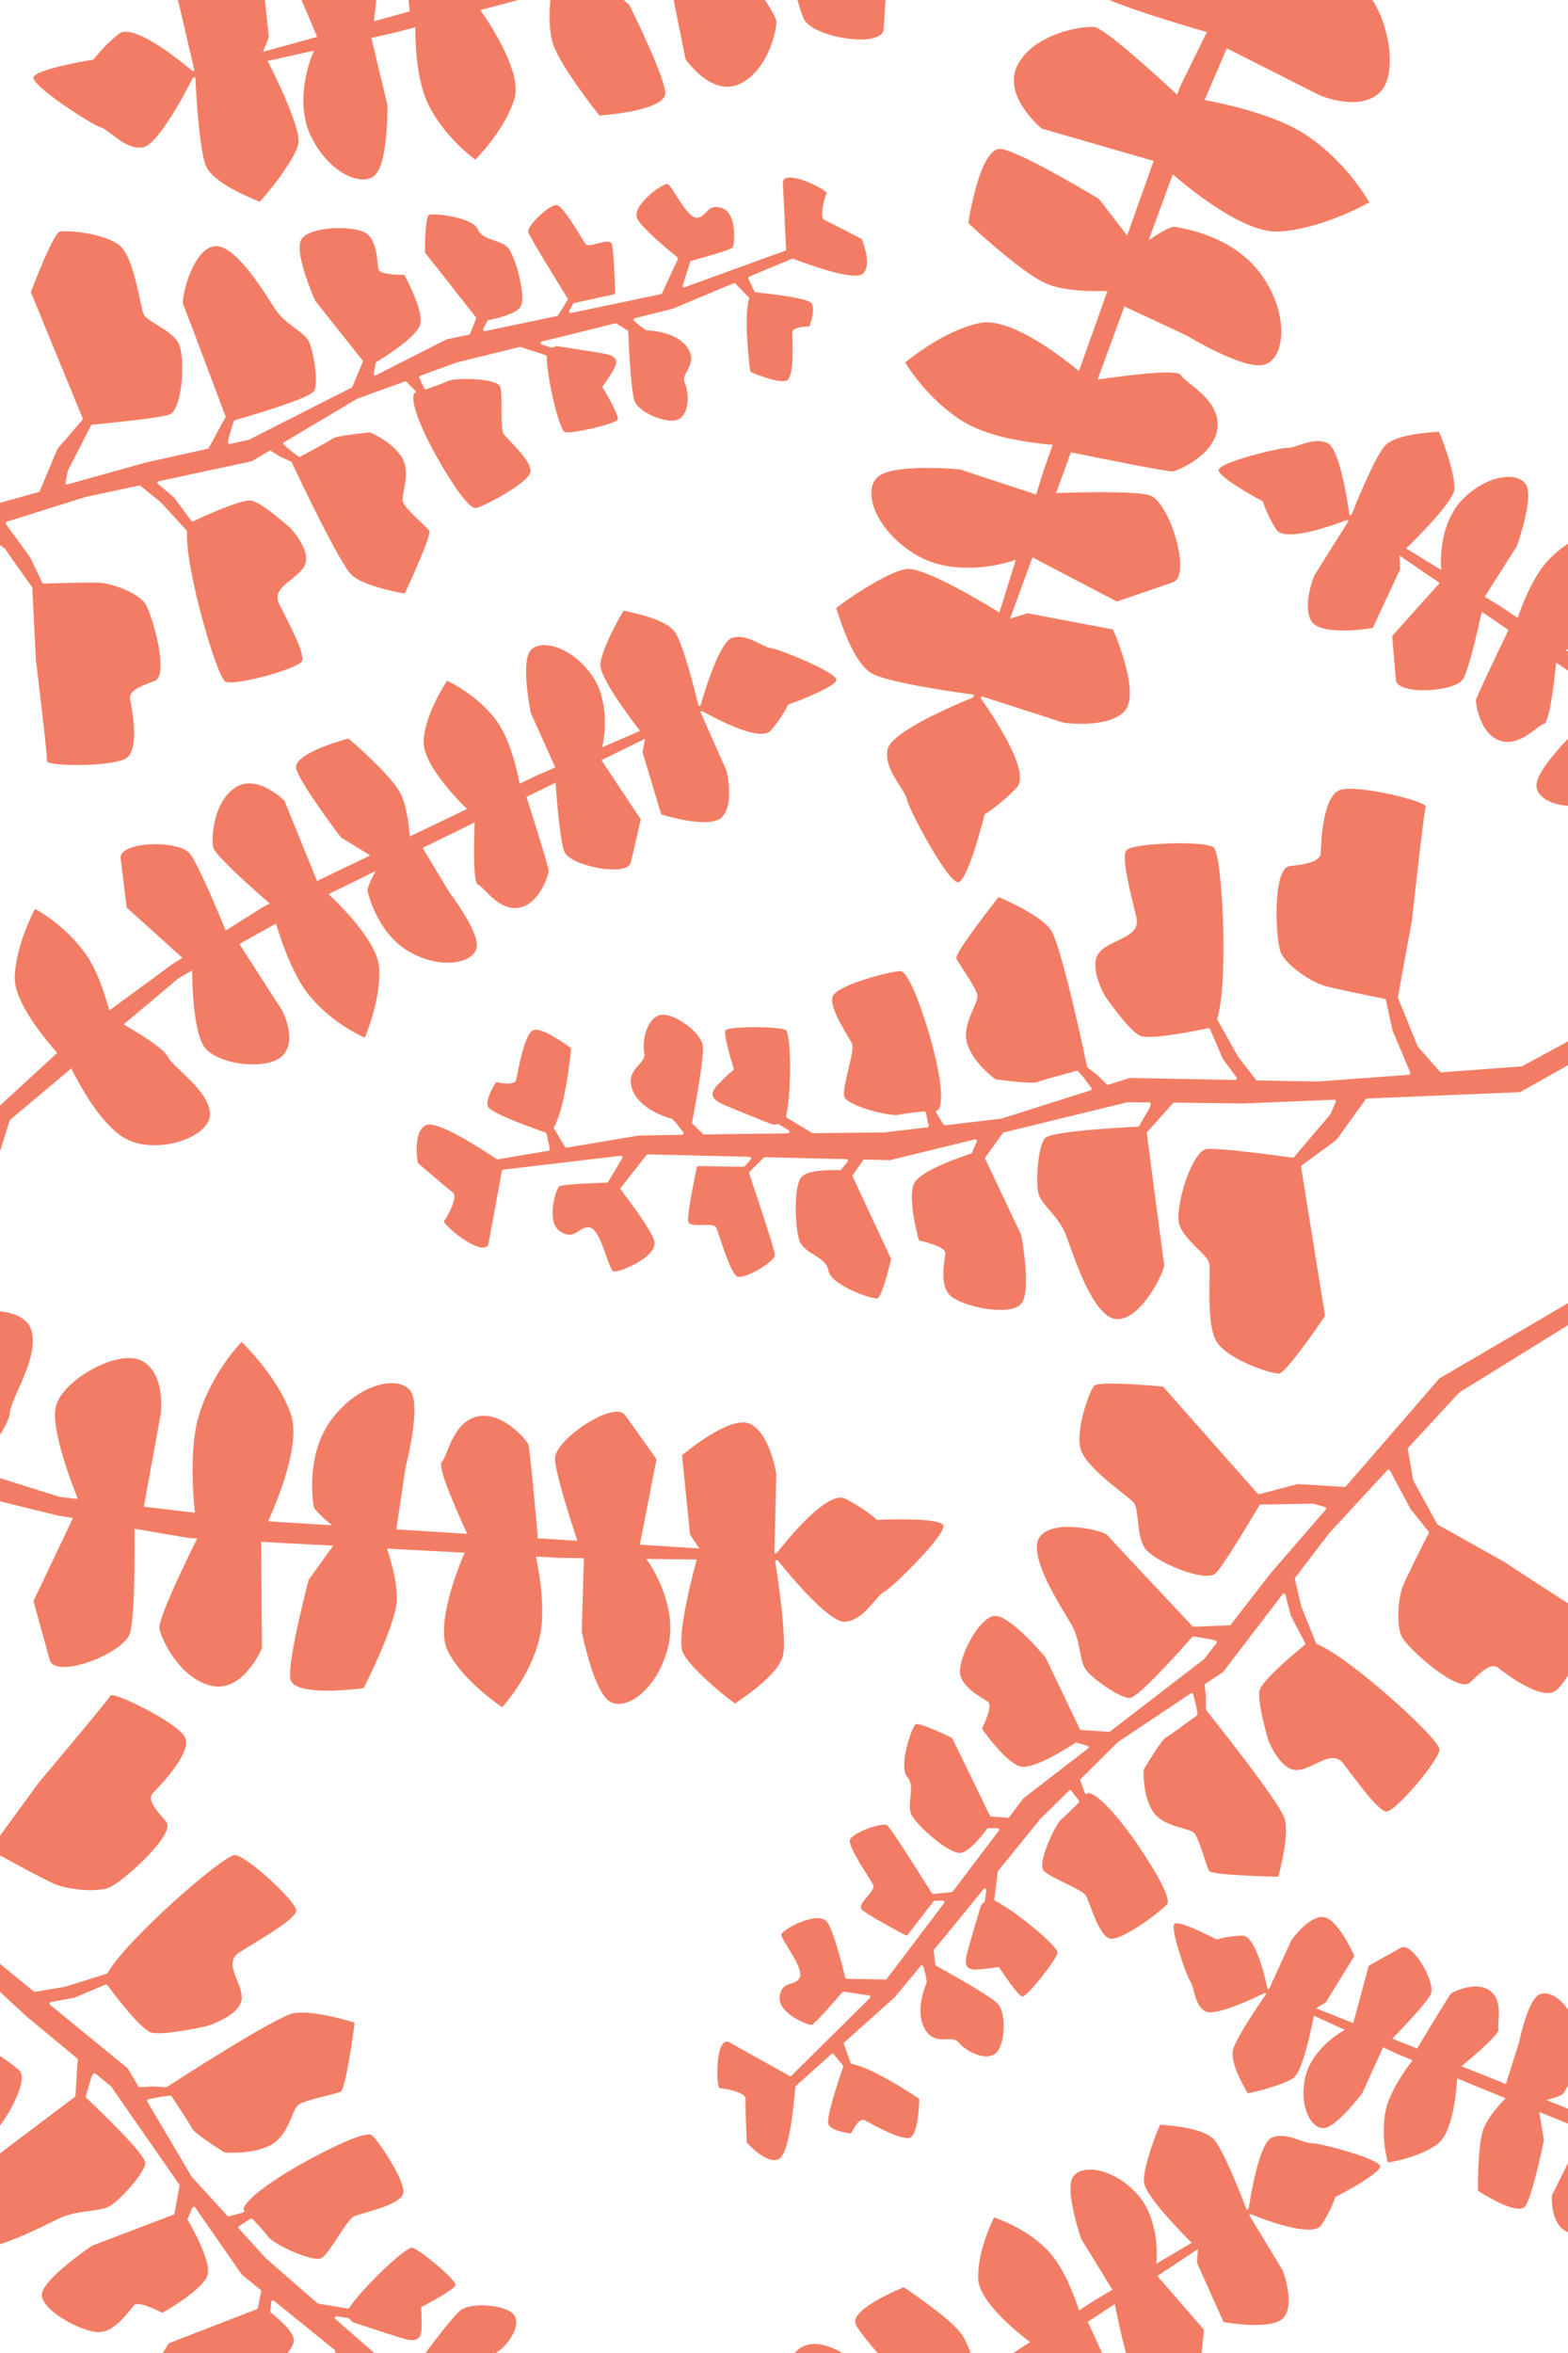 <?xml version="1.0" encoding="UTF-8"?>
<svg id="Layer_1" xmlns="http://www.w3.org/2000/svg" version="1.1" viewBox="0 0 2000 3000">
  <!-- Generator: Adobe Illustrator 29.3.1, SVG Export Plug-In . SVG Version: 2.1.0 Build 151)  -->
  <defs>
    <style>
      .st0 {
        fill: #ee4723;
        isolation: isolate;
        opacity: .7;
      }
    </style>
  </defs>
  <g id="upper_leaves">
    <path class="st0" d="M105.7,533.9l-66.1-160.8c-.2-.4-.2-.9,0-1.4,2.9-7.6,28.5-74.4,36.7-76.4,8.7-2.2,57.8,1.9,76.6,18,18.7,16.1,26,78.2,30.4,87.5,4.4,9.3,33,18.9,43.5,35,10.4,16.1,6.3,87.3-10.9,92.9-13.9,4.5-75.7,10.6-98.3,12.8-.6,0-1.2.4-1.5,1l-29.5,57.5c0,.2-.1.3-.2.5l-2.8,14.9c-.3,1.4,1,2.6,2.4,2.2l100.8-28.1s0,0,0,0l78.1-17.3c.5-.1,1-.5,1.3-.9l21.3-39.1c.3-.5.3-1.1.1-1.6-11.3-30.1-52-138.5-54.1-142.9-2.4-5.1,10.1-66.3,37.9-73.4,27.8-7.1,68.1,62.9,80.6,81.3,12.5,18.3,35,27.1,41.4,38.7,6.4,11.6,13.1,53,7.4,64-4.7,9.1-76,30.2-101.4,37.5-.6.2-1.1.7-1.3,1.3l-6.7,22c0,.1,0,.2,0,.3l-.5,4.6c-.2,1.3,1,2.4,2.3,2.1l24-5.3c.2,0,.3,0,.4-.2l131-66.5c.4-.2.7-.5.9-1l13.2-31.8c.3-.6.2-1.4-.3-1.9l-60.2-75.7c0-.1-.2-.3-.2-.4-1.8-4-27.3-62-17.6-78,10-16.6,63.3-17.9,80.4-9.2s16.2,39.9,17.9,47.4c1.5,6.6,26.2,6.9,31.8,6.9.7,0,1.3.4,1.7,1,3.6,6.6,23.6,44.6,19.9,61.6-3.4,15.7-43.4,40.9-56.1,48.6-.5.3-.8.8-.9,1.3l-2.4,13.6c-.3,1.5,1.3,2.7,2.7,2l89.9-45.7c.2,0,.3-.1.5-.2l28.3-5.9c.6-.1,1.1-.6,1.4-1.2l7.7-19.2c.2-.6.2-1.3-.3-1.9l-64.5-82c-.3-.3-.4-.7-.4-1.2,0-5.5.3-44.5,5.1-47.1,5.1-2.8,55.8,2.6,62.3,18.2,6.5,15.6,31.8,12.4,40.5,26.1,8.7,13.8,20.4,57.3,14.9,71.1-3.9,9.9-27.5,15.7-41.9,18.7-.6.1-1,.5-1.3,1l-5.2,10.3c-.7,1.4.5,3,2.1,2.7l92.1-19.3c.5-.1.9-.4,1.2-.9l12.2-19.6c.4-.6.4-1.4,0-2-12.6-20.2-48.7-78.7-50.3-84.7-1.9-7.3,27.7-35.9,36.6-34.2,9,1.7,31.8,43.3,36.6,49.5,4.8,6.2,30-8.9,33.3-.1,2.9,7.9,4.2,53.5,4.5,62.5,0,.9-.6,1.7-1.5,1.9l-51,11.1c-.5.1-1,.5-1.3,1l-4.8,9c-.8,1.4.5,3.1,2.1,2.7l114.9-24.1c.6-.1,1.1-.5,1.3-1.1l20.2-43.5c.4-.8.2-1.7-.5-2.3-14.6-11.9-43.8-36.4-50.9-48.4-9.7-16.2,32.2-46.7,38.2-45,6.1,1.7,24.5,43.6,37.6,42.9,13.1-.7,12.4-18.9,31.9-12.3,19.5,6.6,16.2,46.2,13.6,50.2-2,3-36,12.5-52.8,17-.6.2-1.1.6-1.3,1.2l-9.6,30.1c-.5,1.5,1,2.9,2.4,2.4l113.6-41.2,14.7-5.3c.8-.3,1.3-1,1.2-1.9l-4.2-85.7c0-.2,0-.4,0-.5,3.9-16.6,58.3,11.1,55.8,15.1-2.4,4-9.8,30.9-2.6,33.9,6.7,2.8,41.7,21.1,46.8,23.8.4.2.7.5.9,1,1.9,4.7,13.1,33.7.7,43.9-10.8,8.9-66.8-11.2-88.5-19.4-.5-.2-1-.2-1.4,0l-54.7,22.9c-1,.4-1.4,1.6-1,2.6l7.7,16.1c.3.6.8,1,1.5,1.1,14,1.5,65.9,7.2,71.2,13.7,5.2,6.4-.3,23.9-2,28.7-.3.8-1,1.2-1.8,1.3-4.7,0-20.7.9-20.6,7.9,0,8.3,3.2,54.1-6.4,60.4-8.6,5.6-40.1-7.6-46.1-10.2-.6-.3-1-.8-1.1-1.5-1.1-8.6-8.6-67.9-1.4-92,.2-.7,0-1.4-.5-1.9l-17.1-17.5c-.5-.6-1.4-.7-2.1-.4l-77.5,32.5c0,0-.2,0-.3,0l-48.4,12.2c-1.5.4-1.9,2.3-.8,3.3l8.2,6.9s0,0,.1,0l6.8,4.8c.3.2.7.3,1,.4,4.7.1,37.7,1.7,51.7,21.6,15,21.5-8.9,33.1-3.3,45,5.6,11.9,6.6,38.4-7,46.4-13.6,7.9-51.8-8.1-57-23.1-5.3-15-8-89.3-8-89.3h0,0s-15.2-9.4-15.2-9.4c-.4-.3-1-.4-1.5-.2l-27.2,6.9-66.6,16.4c-1.8.5-1.9,3-.1,3.6l12.5,4.1c.4.1.8.1,1.2,0,3.2-1.1,4.6-1.6,5.1-1.9.3-.1.6-.1.9,0,5.4.8,55.2,8.3,63.1,10.2,8.3,2,17.5,5.6,9.3,19.5-6.5,11.1-11.9,18.6-13.8,21.2-.4.6-.5,1.4-.1,2.1,3.6,6,20.8,35.5,19.1,40.5-1.9,5.7-57.9,18.2-67.1,16.4-7.6-1.5-23.6-70.5-23.4-96.6,0-.8-.5-1.6-1.3-1.8l-32.4-10.4c-.3-.1-.7-.1-1,0l-79.3,19.5c0,0-.1,0-.2,0l-47.4,17.2c-1,.4-1.5,1.6-1.1,2.6l6.4,13.6c.4.9,1.4,1.3,2.3,1,10.2-3.5,22.5-7.9,27.6-10.4,9.3-4.7,61.6-3.7,66.4,6.5,4.8,10.2-.3,53.9,4.9,61,5.2,7.1,36.9,34.8,34.1,48.6-2.8,13.7-56.7,42.3-69,45.7-12.3,3.4-50-64.5-50-64.5,0,0-35-60.7-29.8-80.6.2-.6.6-1.1,1.2-1.3,0,0,0,0,0,0,1.3-.4,1.8-2.1.8-3.1l-11.2-11.4c-.5-.5-1.3-.7-2-.5l-61,22.1c-.1,0-.2,0-.3.2l-93,55.3c-1.1.7-1.2,2.2-.3,3.1l11.7,9.9s0,0,.1,0l7.3,5.2c.6.4,1.4.5,2,.1,14.4-7.7,37.5-20.2,41.3-23,5.2-3.7,42.4-7.4,47-7.9.3,0,.6,0,.9.1,3.5,1.5,27.5,12.1,39.8,30.7,13.2,20.1-1,49.1,2,58,3,8.9,29.8,31,33.5,36.6,3.4,5.2-26,68.8-30.6,78.7-.4.8-1.2,1.2-2,1.1-8.4-1.5-51.3-9.6-66.1-23.1-15.5-14.1-70.6-131-76.7-144-.2-.4-.5-.7-.9-.9l-13.2-6c0,0-.1,0-.2-.1l-12.3-7.6c-.6-.4-1.4-.4-2,0l-22.2,13.2c-.2.1-.4.2-.6.2l-118.4,25.4c-1.5.3-2,2.3-.8,3.3l20.3,17.2c.1,0,.2.2.3.3l21.9,29.7c.5.7,1.5,1,2.3.6,14.9-7,62.4-28.8,74.5-26.4,14,2.7,48.6,34.2,50.1,35.5,0,0,0,0,0,0,1.2,1.3,25.7,27.9,18.2,46.1-7.8,18.7-44,27.9-33.1,49.9,10.8,22,33.6,63.5,29.2,73.1-4.4,9.6-84.6,31.7-97.3,26.3-11.4-4.8-52.5-147.3-49.2-191.3,0-.5-.1-1-.5-1.4l-33-36c0,0-.1-.1-.2-.2l-25.9-20.9c-.4-.4-1-.5-1.6-.4l-68.1,14.6c0,0-.1,0-.2,0l-100.7,31.6c-1.2.4-1.7,1.9-1,2.9l30.9,42.4c0,0,.1.2.2.3l15.3,32.2c.3.7,1,1.1,1.8,1.1,21.6-.7,60.7-1.9,72.2-1.1,16.2,1.1,46.8,12.9,56.4,25.3,9.6,12.5,32.1,92.9,13.1,99.8-18.9,6.9-33.6,13.1-31.5,23.4,2.1,10.2,13.2,64.9-5.7,75.7-18.9,10.8-100.9,9.7-100.2,3.4.7-6.1-13.9-127.1-14.3-130.2h0c0-.1-4.5-90.8-4.5-90.8,0-.4-.1-.7-.3-1l-34.8-49.2c-.1-.2-.3-.3-.4-.4l-31.3-22.4c-.5-.3-1.1-.4-1.7-.3l-88.5,27.8c-.3,0-.5.2-.7.4l-127.8,113.6c-.4.4-.7,1-.6,1.6l13.4,143.9c0,.4.2.8.5,1.1l95.8,106.7c.9,1,.5,2.6-.8,3l-21.4,7.8c-.7.3-1.5,0-2.1-.5l-102.1-115.1c-.3-.3-.5-.8-.5-1.2l-4.5-156.3c0-.6.2-1.1.6-1.5l144.8-132.6c.2-.2.5-.4.8-.4l169.9-47.3c.6-.2,1-.6,1.2-1.1l22.3-53.3c0-.2.2-.4.3-.5l31.7-36.9c.5-.5.6-1.3.3-2h0s0,0,0,0Z"/>
    <path class="st0" d="M1659.4,1487.1l30.6,189.7c0,.5,0,1.1-.3,1.5-5,7.4-49.4,72.9-58.7,73-9.9.1-61.8-16.7-77.9-38.7-16.1-22-8.2-90.7-10.7-101.9-2.4-11.2-30.8-28.7-37.9-48.6-7.2-20,15.3-95.5,35.1-97.2,16.1-1.4,84.1,7.6,109,11.1.7,0,1.4-.2,1.9-.7l46.2-54.4c.1-.2.2-.3.3-.5l6.7-15.4c.6-1.4-.5-3-2-2.9l-115.5,4.8h-.1l-88.4-1.1c-.6,0-1.2.2-1.6.7l-32.8,36.8c-.4.5-.6,1.1-.5,1.7,4.6,35.3,21.1,162.1,22.2,167.4,1.3,6.1-27.6,68.8-59.3,69.5s-57.4-84.9-66.3-107.8c-8.8-22.9-30.8-38-34.8-52.1-4-14.1-.7-60.3,8.2-70.8,7.4-8.6,89.4-13.3,118.6-14.7.7,0,1.4-.4,1.7-1l12.7-22c0-.1.1-.2.2-.3l1.7-4.8c.5-1.4-.5-2.8-1.9-2.8l-27.2-.3c-.2,0-.4,0-.5,0l-157.7,38.5c-.5.1-.9.4-1.2.8l-22.3,30.9c-.4.6-.5,1.4-.2,2.1l45.7,96.6c0,.2.1.3.2.5.9,4.7,13.7,73.6-.7,88.3-15,15.3-72.6,3.3-88.9-10.3-16.2-13.7-7.3-47-7.3-55.5,0-7.5-26.4-14-32.4-15.4-.8-.2-1.3-.7-1.5-1.5-2.2-8-14.2-53.9-5.9-71.3,7.6-16,57-33.1,72.6-38.2.6-.2,1-.6,1.3-1.2l6-14c.7-1.6-.7-3.3-2.4-2.9l-108.3,26.5c-.2,0-.4,0-.5,0l-31.9-.8c-.7,0-1.4.3-1.8.9l-13.1,18.7c-.4.6-.5,1.4-.2,2.1l48.8,104.5c.2.4.2.9.1,1.4-1.4,6-11.6,47.8-17.4,49.4-6.2,1.8-59.4-16.9-62.4-35.3-3.1-18.4-31.1-21.3-37-38.3-5.9-17-7.5-66.8,1.9-80.3,6.7-9.6,33.6-10,49.8-9.6.6,0,1.2-.3,1.6-.8l8.2-9.8c1.1-1.3.2-3.4-1.6-3.4l-103.9-2.5c-.6,0-1.1.2-1.5.6l-18.1,18c-.6.6-.8,1.4-.5,2.2,8.4,24.9,32.6,97,32.8,103.8.2,8.3-38.8,31.7-48,27.5-9.2-4.1-23.3-54.6-26.9-62.4-3.6-7.9-34.6,2-35.8-8.3-1.2-9.2,8.9-58.6,11-68.4.2-1,1.1-1.7,2.1-1.7l57.7.9c.6,0,1.2-.3,1.6-.7l7.4-8.5c1.2-1.3.2-3.4-1.5-3.5l-129.7-3.1c-.7,0-1.3.3-1.7.8l-32.7,41.7c-.6.8-.6,1.8,0,2.6,12.7,16.5,37.9,50.2,42.6,65,6.3,19.9-46.4,42.2-52.5,38.8-6.1-3.3-15.4-53.1-29.7-55.6-14.3-2.5-18.1,17.2-37.4,5.2-19.3-12-5.8-53.8-2-57.5,2.9-2.7,41.9-4.4,61.1-5,.7,0,1.4-.4,1.7-1l18-30c.9-1.5-.3-3.4-2-3.2l-132.6,15.6-17.2,2c-.9.1-1.6.8-1.8,1.7l-17.1,93.3c0,.2,0,.4-.2.6-8.3,16.9-59.9-26.7-56.3-30.3,3.6-3.7,18.3-30.8,11.3-35.9-6.4-4.8-39.6-33.3-44.3-37.4-.4-.3-.6-.8-.7-1.2-.9-5.5-5.6-39.6,10.3-47.4,13.9-6.8,69.1,28.9,90.3,43.2.4.3,1,.4,1.5.3l64.7-10.9c1.2-.2,2-1.3,1.7-2.5l-4.2-19.3c-.2-.7-.7-1.3-1.4-1.5-14.7-5.1-69.1-24.4-73.1-32.7-4-8.2,6.4-25.6,9.4-30.4.5-.7,1.4-1.1,2.2-.9,5.1,1.1,22.5,4.3,24.2-3.3,2-8.9,10.2-59.1,22.1-63.3,10.7-3.9,41.3,18.3,47.1,22.5.6.4.9,1.2.8,1.9-.9,9.6-7.8,75.2-21.7,99.3-.4.7-.4,1.5,0,2.1l14,23.1c.4.7,1.3,1.1,2.1,1l91.5-15.4c.1,0,.2,0,.3,0l55.1-1c1.7,0,2.7-2,1.6-3.3l-7.1-9.5s0,0-.1-.1l-6.1-6.9c-.3-.3-.6-.5-1-.6-5.1-1.3-40.2-11.4-50.1-36.3-10.8-26.9,17.9-33.4,14.9-47.6-3-14.2,2.6-43,19.2-48.1,16.7-5.1,53.7,21.8,55.5,39.3,1.9,17.5-13.9,98.2-13.9,98.2h0,0s14,14,14,14c.4.4.9.6,1.5.6l31-.6,75.8-.9c2.1,0,2.9-2.8,1.1-3.9l-12.4-7.6c-.4-.2-.9-.3-1.3-.3-3.7.4-5.3.6-6,.7-.3,0-.7,0-1-.1-5.6-2.2-57.3-22.8-65.3-26.8-8.5-4.2-17.4-10.5-5-23.4,9.8-10.3,17.5-17,20.2-19.3.6-.5.9-1.4.6-2.2-2.3-7.4-13.4-43.4-10.3-48.4,3.4-5.6,66.9-5,76.3-.8,7.8,3.5,7.7,81.8.9,109.9-.2.9.2,1.8,1,2.3l32.2,19.4c.3.2.7.3,1.1.3l90.2-1c0,0,.2,0,.2,0l55.3-6.5c1.2-.1,2.1-1.3,1.8-2.5l-3.5-16.2c-.2-1-1.2-1.8-2.2-1.6-11.8,1.2-26.2,2.8-32.3,4.3-11.2,2.7-67.2-11.5-69.8-23.7-2.6-12.2,14-57.9,10.1-66.8-3.8-8.9-30.9-46.8-24.5-60.9,6.4-14.1,71.7-31.2,85.8-31.8,14-.6,37.6,82,37.6,82,0,0,22.4,74.1,11.8,94.2-.3.6-1,1.1-1.7,1.1h0c-1.6.1-2.4,1.8-1.6,3.2l9.2,15.1c.4.7,1.2,1.1,2,1l71.2-8.4c.1,0,.3,0,.4,0l114-36.1c1.4-.4,1.9-2.1,1-3.2l-10.1-13.6s0,0-.1-.1l-6.6-7.4c-.5-.6-1.3-.8-2.1-.6-17.4,4.7-45.5,12.3-50.2,14.3-6.5,2.7-47.5-2.7-52.6-3.4-.3,0-.7-.2-.9-.4-3.4-2.5-26.6-20-35.1-43.1-9.2-25,13.4-52.6,12.5-62.9-.9-10.3-24.2-40.9-26.9-47.9-2.4-6.4,45.3-67.4,52.8-77,.6-.7,1.6-1,2.5-.6,8.6,3.7,52.8,23.3,65.3,41.5,13.1,19.1,42.9,158.7,46.2,174.3.1.5.4.9.8,1.2l12.7,9.8c0,0,.1.1.2.2l11.3,11.2c.6.6,1.4.8,2.1.5l27.2-8.6c.2,0,.4-.1.7,0l133.8,2.5c1.7,0,2.8-1.9,1.7-3.3l-17.5-23.6c0-.1-.2-.3-.2-.4l-16-37.5c-.4-.9-1.4-1.4-2.4-1.2-17.8,3.8-74.4,15.2-86.8,9.7-14.4-6.5-43.7-49-45-50.9,0,0,0,0,0-.1-1-1.7-20.7-36.5-7.9-54.2,13.1-18.2,54.3-18.9,48.2-45.3-6.1-26.4-20.1-76.8-13-86,7.2-9.2,99-12.7,111.4-3.8,11.1,8,19.4,171.7,4.6,218.3-.2.6-.1,1.1.2,1.6l26.4,47.1c0,0,.1.2.2.3l22.6,29.1c.4.5,1,.8,1.6.8l76.9,1.4h.2l116.3-8.6c1.4-.1,2.3-1.6,1.8-2.9l-22.6-53.4c0-.1,0-.2-.1-.4l-8.3-38.5c-.2-.8-.8-1.4-1.6-1.6-23.4-4.7-65.8-13.3-78-17-17.2-5.3-47.1-25.7-54.3-41.5-7.2-15.8-11.1-108.1,11-110.7,22.1-2.6,39.4-5.7,39.8-17.2.3-11.5,2.1-73.2,25.2-80.1,23.1-6.9,111,15,108.6,21.5-2.3,6.4-17.1,140.2-17.4,143.7,0,0,0,0,0,.1l-18,98.7c0,.4,0,.8.1,1.2l25,61.7c0,.2.2.4.4.6l28.1,32c.4.5,1.1.8,1.7.7l102.3-7.6c.3,0,.6-.1.8-.2l166.2-90c.6-.3,1-.9,1.1-1.6l20.7,16.8c-.1.6-.5,1.1-1,1.4l-189.2,106.2c-.3.2-.6.3-.9.3l-194.7,8.1c-.6,0-1.2.3-1.6.9l-37.4,51.7c-.1.2-.3.3-.5.5l-43.4,31.8c-.6.5-1,1.2-.8,2h0Z"/>
    <path class="st0" d="M380.3,183.9c-4.4,21.8-48.8,74.9-49.6,73.4-.7-1.5-58.6-21.5-68.3-46.5-8.4-21.5-12.3-92.7-13.3-112.3l-3.1.7c-10.2,20.2-45.4,86.9-64.6,88.9-22.7,2.4-42-22.7-52.9-25.7-10.9-3-88.8-53.2-85.8-63.9,3-10.7,76.7-22.6,76.7-22.6,0,0,11-15.8,32.1-32.7,18.5-14.8,79.4,35,94.1,47.4l2.4-.7L226.5-2.3s-2.9-48.5,18.1-65.3c21-16.8,88.3,20,88.3,20l10,94.9-7.4,18.7,69-19-40.6-96.3s17-39.2,26.2-59.7c9.2-20.5,89.1,11.8,93.1,34.1,3.1,17.6-3.3,77.2-6.3,102l45.8-12.6c-4.4-37.1-12.7-109.3-11.6-113.3,1.5-5.3,21.7-44.9,52.7-44.9s44.8,39.2,53.5,44.8c6.8,4.4-6.4,64.8-12.4,90.8l82.4-22.6-26.3-71.1s-30.9-61.8-25.3-85.2c5.7-23.4,54.1-26.8,96.8,7.7,42.7,34.5,45.5,92.6,46.4,100.7.5,4.4-8.6,16.8-17.1,27.3l74.2-20.4c-19.9-27.6-57.6-85.2-52.9-120.6,6.4-47.8,40.2-96.9,40.2-96.9,0,0,42,27.8,68.2,75.6,18.1,33,25.7,84.9,28.8,113.8l58.6-19.6-42.9-105.9s-15.4-45.6,9.3-66.1c24.7-20.5,97.9,2.7,112.4,32.1,11.7,23.7,1.4,89.7-3,114.5l21.1-7.1,92.7-52c-21.4-18.5-51.3-46-54.6-58-5.3-19-50.2-59.8-45.7-94.4,4.5-34.6,87.8-46.7,128.7-13.6,30.8,24.9,51.3,87.4,59.5,116.8l103-57.7,40.4-74.8,73.9-165.3-19.6-172.4,23.8-27,23.2,197.6-62.3,157.9-60.2,102.3-106.3,65.7c17.9,30.3,48,87.6,40.6,121.1-10.3,47.1-48.2,93.3-48.2,93.3,0,0-39.5-31.2-61.6-81-10.9-24.6-15.7-58.4-17.8-86.3l-104.1,49.6-16.1,6.3,66.7,87.8s-2.9,47.9-4.7,73.1c-1.8,25.1-90,11-101.6-12.7-9.8-20.1-25.9-98-30.5-120.7l-61.8,24.3-9.4,2.5c22,28,66.6,86,66.5,97.1,0,14.7-12.7,64.7-48.1,80-35.4,15.3-67.8-32.2-67.8-32.2l-25.1-125.2-83.8,22.2,37.4,34.2s43.1,86.6,45.7,110.9c2.6,24.3-84,29.8-84,29.8,0,0-48-60-58.7-89.7-7.1-19.6-5-50.2-2.9-68.7l-90.3,23.9c15.5,22.2,52.7,80.4,43.7,112.2-11.3,40-50.1,78.5-50.1,78.5,0,0-38.8-27.3-59.9-70.1-14.5-29.5-16.7-73.9-16.7-98.7l-4.1,1.1h0s-23.1,6.1-23.1,6.1l-28.8,6.4h0l20.5,85.6s1,69.1-14.3,87.7c-15.3,18.6-60.4.7-83.8-49-18.1-38.5-5.4-86.3,4.4-108l-59.4,13.2h.3s43.6,84,39.2,105.8h0s0,0,0,0h0Z"/>
    <path class="st0" d="M1459.2,2782.5c-2.2-19.1,20.1-74.8,21.1-73.8,1,1.1,54,1.9,68.8,19.9,12.7,15.5,35.1,73,41.1,88.9l2.4-1.4c3-19.4,14-83.8,29.3-90.6,18-8.1,40.7,7.4,50.5,6.9,9.8-.4,87.5,19.9,87.9,29.6.4,9.7-57.1,39.2-57.1,39.2,0,0-4.8,16-17.7,35.6-11.3,17.1-74.8-7.5-90.3-13.8l-1.8,1.2,42.6,70.3s15.4,39.2,2.7,58.7c-12.8,19.5-78.1,7.3-78.1,7.3l-33.8-75.5,1.1-17.4-51.7,34.2,59.4,68.4s-3.5,36.9-5.6,56.2c-2.1,19.4-76.5,14.3-85.8-3.1-7.3-13.6-18-64.5-22.3-85.7l-34.4,22.7c13.6,29.4,39.9,86.6,40.1,90.2.2,4.8-5.8,42.8-31.3,51.1-25.5,8.3-47.5-20.2-56.1-22.5-6.8-1.8-12.2-55.1-14.2-78.1l-61.7,40.8,40.8,51.5s42.1,42.6,43.7,63.4c1.6,20.8-37.3,36.7-81.8,19.7-44.4-17-62.4-64-65.3-70.5-1.6-3.5,2.6-16.2,6.7-27.1l-55.6,36.8c23.9,17.4,70.4,54.7,76,85.1,7.6,41.1-7,90.7-7,90.7,0,0-42-11.6-76.5-43.9-23.8-22.3-44-63-54.3-86l-43,31.9,63.8,75.7s24.9,33.4,10.1,56.9c-14.8,23.5-81.4,24.1-101.2,3.8-16-16.4-25.3-73.5-28.3-95.2l-15.5,11.5-62.4,67.8c22.6,9.5,54.6,24.1,60.6,33.1,9.4,14.2,57.4,35.7,63.1,65.4,5.6,29.7-59.8,62-102.4,45.8-32.1-12.2-65.8-58.2-80.4-80.2l-69.3,75.3-13.2,72.5-16.4,156,62.5,136.8-12.3,28.6-72.3-156.5,8.9-146.8,22-100.4,69.8-82.7c-22.9-20.1-63.1-59.2-66-88.9-4.2-41.6,14.6-89.8,14.6-89.8,0,0,40.9,15,72.6,50.2,15.6,17.3,28.6,43.9,37.8,66.3l72.4-68.8,11.6-9.6-78.6-54.4s-10.5-40.2-15.8-61.4c-5.2-21.2,71.2-33.3,87.1-16.9,13.5,13.9,47.7,73.7,57.6,91.2l44.4-36.7,7-4.6c-25.7-17.2-78-52.9-80.9-62.1-3.9-12.2-7-56.7,18.1-78.8,25-22.1,64.5,8.3,64.5,8.3l54.4,96.4,63.1-40.8-40-18.1s-58.8-59.7-67.5-79c-8.6-19.3,61.2-47.1,61.2-47.1,0,0,55.7,36.5,72.5,58.1,11.1,14.3,17.7,40,20.8,55.8l67.9-44c-18.7-14.2-65-52-66.2-80.7-1.4-36,20.2-78.2,20.2-78.2,0,0,39.3,12,68.2,41.7,19.9,20.4,33.6,56.4,40.3,76.8l3.1-2h0c0,0,17.4-11.3,17.4-11.3l22-13h0l-39.9-65s-19.4-56.7-11.8-76.1c7.6-19.4,49.6-16.8,82.2,17.8,25.3,26.8,27.7,69.7,25.4,90.2l45.4-26.9h-.2c0,.1-58.5-57.4-60.7-76.5h0Z"/>
    <path class="st0" d="M765.6,848.9c.2-19.3,29.4-71.7,30.3-70.5.9,1.2,53.4,8.8,65.7,28.5,10.6,16.9,25.5,76.9,29.5,93.4l2.5-1.1c5.4-18.8,24.5-81.3,40.6-86.1,18.9-5.7,39.4,12.5,49.2,13.3,9.8.8,84.2,30.9,83.4,40.5-.9,9.6-61.6,31.6-61.6,31.6,0,0-6.8,15.3-22.1,33-13.4,15.6-73.3-16.9-87.8-25.1l-2,1,33.3,75.1s10.3,40.8-4.8,58.5c-15.2,17.7-78.4-2.7-78.4-2.7l-23.9-79.2,3.3-17.2-55.7,27.3,50.2,75.4s-8.1,36.1-12.7,55.1c-4.5,18.9-77.7,4.4-84.8-13.9-5.5-14.4-9.7-66.2-11.2-87.9l-37,18.1c9.8,30.9,28.6,91,28.3,94.5-.4,4.7-11.2,41.7-37.5,46.7-26.3,5-44.5-26.1-52.8-29.4-6.5-2.6-5.1-56.2-4.1-79.3l-66.4,32.6,33.9,56.3s36.3,47.6,35.3,68.4c-1,20.8-41.7,31.6-83.6,9.1-41.9-22.5-53.8-71.4-55.8-78.2-1.1-3.7,4.6-15.7,10.1-26.1l-59.9,29.4c21.5,20.3,62.8,63.2,64.6,94,2.4,41.8-18.5,89-18.5,89,0,0-40.2-16.8-70.3-53.3-20.8-25.2-35.7-68.1-42.9-92.2l-46.7,26.1,53.7,83.2s20.5,36.3,2.8,57.7c-17.7,21.4-83.8,13.6-100.8-9.1-13.8-18.3-15.8-76.2-16-98l-16.8,9.4-70.5,59.3c21.2,12.3,51.1,30.8,55.9,40.5,7.6,15.3,52.4,42.8,54.2,72.9,1.8,30.2-67.2,53.9-107.3,32.4-30.3-16.2-57.8-66.1-69.6-89.7l-78.3,65.8-22.3,70.3-31.7,14.2,34.6-96.8,79.8-73.2c-20.2-22.9-55-66.8-54.2-96.5,1.1-41.8,25.9-87.2,25.9-87.2,0,0,38.7,20.1,65.6,59,13.3,19.2,22.8,47.1,29.1,70.5l80.6-59.1,12.7-8-71-64s-5.3-41.2-7.8-62.9c-2.5-21.7,74.9-23.9,88.5-5.7,11.6,15.5,37.9,79.2,45.5,97.8l48.7-30.7,7.6-3.6c-23.3-20.3-70.6-62.4-72.4-71.9-2.3-12.6.3-57.1,28-75.9,27.6-18.8,62.9,16.4,62.9,16.4l41.7,102.5,67.8-32.5-37.4-23.1s-50.7-66.7-56.9-87c-6.1-20.3,66.7-39,66.7-39,0,0,50.6,43.3,64.5,66.8,9.2,15.6,12.4,41.9,13.6,58l73-35c-16.8-16.4-57.9-59.9-55.4-88.5,3.2-35.9,30-75,30-75,0,0,37.5,16.9,62.3,50,17.1,22.8,26.2,60.2,30.2,81.3l3.3-1.6h0s18.7-9,18.7-9l23.5-10.1h0l-31.3-69.6s-12-58.7-2-77c10-18.3,51.3-10.4,79.3,28.1,21.7,29.8,18.6,72.6,13.8,92.7l48.5-20.9h-.2c0,0-50.7-64.4-50.5-83.6h0Z"/>
    <path class="st0" d="M1651.8,2647.8c-12.2,10.6-60.9,22.1-60.7,20.9s-23.7-37.7-18.1-56.3c4.8-16,34.1-58.8,42.3-70.5l-2.1-.9c-14.7,7.2-64.2,30.5-76.1,23.3-13.9-8.4-13.8-31.2-18.6-37.7-4.8-6.5-26.8-69.1-20.3-73.9,6.5-4.9,53.5,20.1,53.5,20.1,0,0,13.3-4.4,32.7-5,17.1-.5,29.5,54.5,32.3,68l1.7.7,28.7-62.6s19.9-29.2,39.2-29.8c19.4-.6,41.2,49.7,41.2,49.7l-36.4,59.1-12.5,7.6,47.5,18.9,19.7-73.1s27-15.2,41.3-23.1c14.3-7.8,45.3,45.3,37.6,59.9-6,11.5-36.1,43.1-48.8,56.1l31.6,12.6c14-23.3,41.3-68.5,43.6-70.3,3.2-2.4,32.2-16.5,49.8-3.1,17.5,13.4,8,42,10.5,49,1.9,5.5-32.4,34.6-47.3,47l56.7,22.6,16.6-52.4s9.9-49,23.5-60c13.6-11,42.6,7.9,51.5,46.3,8.9,38.4-15.2,73.1-18.4,78.2-1.7,2.7-12.3,6-21.8,8.4l51.1,20.3c.9-24.5,5.1-74,23.5-92.4,24.8-24.8,65.8-38.5,65.8-38.5,0,0,11.5,34.1,5.1,73.1-4.4,26.9-23,60.1-34.2,78l41.9,14,22.6-79.6s11.5-32.9,34.6-34.1c23.1-1.1,54.3,43.9,49.5,67.1-3.9,18.7-39,52.4-52.5,64.7l15.1,5.1,75.6,10.1c-3.9-19.9-8.7-48.7-5.2-57.1,5.4-13.2-2-56.2,15.9-74.2,17.9-18,70.5,11.1,79,47.8,6.4,27.7-9.7,72.6-18.1,93l84,11.2,56.1-25.7,115.2-63.3,65.4-107.9,25.5-5.3-74.5,124-105.4,64.1-79.5,33-89.4-8c-3.3,25.2-11.6,71.2-30.7,87.4-26.7,22.7-68.7,33-68.7,33,0,0-8.6-35.1,1-73.4,4.7-18.9,17-40.5,28.2-57.4l-81-16.4-12-3.3-1.2,79.5s-22.9,26.4-35.1,40.1c-12.2,13.7-55.9-32.6-52-51.2,3.3-15.9,28.8-67.7,36.2-82.8l-45.9-12.7-6.4-2.6c0,25.7-.4,78.4-5.4,84.7-6.6,8.4-35.9,31.8-62.8,25.3-26.9-6.5-24.1-47.9-24.1-47.9l41.3-83.1-57.4-23.5,6,35.9s-13.9,68.6-23.3,83.7c-9.3,15.1-60.9-19.1-60.9-19.1,0,0-.6-55.4,6.5-77.1,4.7-14.4,19.4-31.1,28.8-40.8l-61.8-25.3c-1.1,19.5-5.8,69.1-25,83.6-24.2,18.1-63.3,23.6-63.3,23.6,0,0-9.9-32.5-2.8-66.3,4.9-23.3,23.3-49.8,34.3-64.1l-2.8-1.1h0s-15.8-6.5-15.8-6.5l-19.1-8.8h0l-26.4,58.2s-30.1,40.3-47,44.4c-16.9,4.1-34.5-25.7-25.8-64.5,6.8-30,35.2-52.1,50.4-60.4l-39.6-18.1h.2c0,0-12.5,67.4-24.7,78h0s0,0,0,0Z"/>
    <path class="st0" d="M-78,2581.7l-160.3,114.2c-.4.3-.7.8-.9,1.2-1.8,8.3-17.1,81.6-10.5,87.5,7.1,6.2,57,26.5,84.7,21,27.7-5.5,72-58.5,81.9-64.8,9.9-6.3,43.2-1.1,63-10.7,19.7-9.6,58.5-76.4,45.2-89.9-10.7-10.9-66.6-46.6-87.2-59.6-.6-.4-.9-1-.8-1.7l6-66.7c0-.2,0-.4.1-.6l6.3-14.9c.6-1.4,2.5-1.8,3.6-.8l80.4,74.7s0,0,0,0l65,53.9c.4.4.7.9.6,1.5l-2.9,46c0,.6-.3,1.1-.8,1.5-29,21.9-133.3,100.7-137.9,103.7-5.4,3.5-30,65.3-7.5,85.4,22.6,20,103.5-24.1,126.6-34.7,23.1-10.6,50-7.6,63.2-15.1,13.2-7.4,44.4-41.9,45.5-54.7.9-10.6-55.2-64.6-75.4-83.6-.5-.5-.7-1.1-.5-1.8l6.8-23.3c0-.1,0-.2.1-.3l2.2-4.4c.6-1.3,2.4-1.6,3.4-.8l20,16.5c.1.1.2.2.3.4l86.5,124.5c.3.4.4.8.3,1.3l-6.3,35.4c-.1.7-.7,1.3-1.4,1.6l-103.6,39.5c-.2,0-.3.1-.5.3-4.1,2.8-63.5,43.1-63.8,62.4-.3,20,50.3,47.2,72.1,47.6,21.7.4,39.6-28.4,45.7-34.4,5.5-5.3,29.4,6.5,34.8,9.2.7.3,1.5.3,2.2,0,7.4-4.3,49.5-29,56.2-46.4,6.1-16-17.3-58.4-25-71.6-.3-.5-.3-1.1,0-1.6l5.8-13.6c.7-1.5,2.9-1.8,3.8-.5l59.4,85.5c.1.1.2.3.4.4l23.7,19.2c.5.4.8,1.1.6,1.7l-4.1,21.2c-.1.7-.7,1.3-1.4,1.6l-111.5,43.2c-.5.2-.8.5-1.1.9-3.3,5.1-26.4,40.6-23.4,45.4,3.2,5.1,55.5,24.8,71.1,13.8,15.6-11,38.1,4.2,54.8-4.1,16.6-8.3,54.1-42.2,57.1-57.5,2.2-10.9-17.1-27.7-29.2-37.5-.5-.4-.7-.9-.6-1.5l1.2-11.9c.2-1.6,2.3-2.5,3.6-1.4l77.2,62.5c.4.3.7.8.7,1.4v23.8c0,.7-.4,1.4-1.2,1.8-24.3,12.3-94.2,47.9-99.4,52.6-6.2,5.7,5.1,46.2,14.8,49,9.7,2.8,56.7-23.9,65-27.2,8.4-3.3,23.7,22.7,32,16.3,7.5-5.8,36.2-46.6,41.8-54.7.6-.8.4-1.8-.3-2.5l-42.5-35c-.5-.4-.7-.9-.6-1.5l.8-10.5c.1-1.7,2.3-2.6,3.6-1.5l96.4,78c.5.4.7,1,.6,1.6l-6.6,49.4c-.1.9-.9,1.6-1.9,1.8-21.2,3.7-64.1,11.8-78.2,19.3-19.1,10.1,3,58.2,9.8,59.7,6.9,1.4,49.8-27.7,62-20.7,12.2,7,.7,23.2,23.4,26.7,22.7,3.5,43.4-34.2,43.3-39.1,0-3.7-27.3-29-40.7-41.2-.5-.5-.7-1.1-.5-1.8l8.8-32.1c.4-1.6,2.7-2.2,3.8-.9l84.9,92.9,11,12c.6.6.6,1.6,0,2.3l-55.5,76c-.1.2-.2.3-.3.5-6.3,17,62.9,18.3,62.9,13.5,0-4.8,9.1-32.9,17.9-32.2,8.1.7,53,1.1,59.4,1.2.5,0,1-.1,1.4-.4,4.6-3.3,32.8-24.3,27.1-39.6-5.1-13.4-71.2-22.4-97-25.5-.5,0-1-.3-1.3-.7l-39-47.6c-.7-.9-.4-2.1.6-2.8l17.1-10.9c.6-.4,1.4-.5,2.1-.2,14.4,5.5,67.9,25.5,76.9,22.2,8.9-3.3,14-21.9,15.3-27.1.2-.8-.2-1.6-.9-2-4.5-2.4-19.4-10.9-15.1-17.3,5.1-7.5,35.6-47.7,30.1-58.1-5-9.4-43.3-12.7-50.6-13.2-.7,0-1.5.2-2,.8-6.3,7.3-49,57.6-56.6,83.1-.2.7-.8,1.3-1.6,1.5l-27,7.6c-.9.2-1.8,0-2.3-.6l-55.2-67.4c0,0-.1-.1-.2-.2l-39.3-34.8c-1.2-1.1-.5-3,1.2-3.4l12-2.3s.1,0,.2,0l9.5-1.1c.4,0,.8,0,1.2.2,4.7,2.2,37.4,16.8,62.8,5.5,27.4-12.2,11.3-34.5,23.8-42.6,12.5-8.1,29.4-31.8,21.1-45.6-8.4-13.9-54.8-17.9-68.9-6.8-14.1,11.1-61.4,77.4-61.4,77.4h0s0,0,0,0l-20.3,1.1c-.6,0-1.1-.2-1.5-.5l-22.1-19.6-54.4-47.4c-1.5-1.3,0-3.7,2.1-3.4l14.5,2.3c.5,0,.9.3,1.2.6,2.4,2.6,3.4,3.7,3.8,4.2.2.2.5.4.8.5,5.7,1.9,58.2,19.4,66.9,21.5,9.2,2.3,20.2,3.4,20.7-13.3.4-13.3-.3-22.7-.6-26,0-.8.4-1.5,1.1-1.9,7.1-3.7,41.3-22.1,42.8-27.6,1.6-6.1-44.9-44.8-54.8-47.7-8.2-2.4-65.1,52.6-80.6,76.5-.5.7-1.4,1.2-2.3,1l-37.5-6.3c-.4,0-.7-.2-1-.5l-64.8-56.5s0,0-.2-.1l-35.4-38.8c-.8-.9-.5-2.2.5-2.9l14.4-9.2c.9-.6,2.1-.5,2.8.2,7.7,8.1,17,18.2,20.4,23,6.2,8.8,57.2,33.4,68,26.5,10.8-6.9,32-49.2,41.3-53.1,9.3-3.9,56.5-13.7,62.1-27.6,5.6-13.8-29.4-66.2-39.1-75.3-9.8-9.1-87,34.3-87,34.3,0,0-70.2,38.2-77.1,58.8-.2.7,0,1.3.4,1.8,0,0,0,0,0,0,1,1,.4,2.8-1.1,3.2l-17.7,5c-.8.2-1.7,0-2.2-.6l-45.6-49.9c0,0-.2-.2-.2-.3l-56.5-95.7c-.7-1.2.1-2.6,1.6-2.9l17.2-3.3s.1,0,.2,0l10.2-1.2c.8,0,1.6.2,2,.9,9.2,14,24.1,36.8,26.1,41.1,2.7,5.9,36.4,27.4,40.6,30.1.3.2.6.3,1,.3,4.3.4,33.9,2.4,56.8-8.5,24.8-11.8,28.5-45.2,36.7-51.9s47.3-13.7,54.3-17c6.4-3,16.2-75.3,17.7-86.6.1-.9-.4-1.7-1.3-2-9-2.7-55.3-16.3-77.6-11.2-23.4,5.3-146.7,84.8-160.4,93.7-.4.3-.9.4-1.4.4l-16.3-1c0,0-.2,0-.3,0l-16.4.9c-.8,0-1.5-.3-1.9-.9l-13.5-22.8c-.1-.2-.2-.3-.4-.5l-98.9-80.9c-1.3-1-.6-3.1,1.2-3.4l29.9-5.7c.2,0,.3,0,.5-.1l38.9-16.4c1-.4,2-.2,2.6.6,10.2,13.7,43,56.7,56,60.4,15.1,4.3,67.4-7.4,69.7-7.9,0,0,0,0,.2,0,2-.6,41.5-12.8,45.2-33.1,3.8-20.9-25.7-46.8-2.1-61.6,23.6-14.7,70.5-41.4,72-52.3,1.5-10.9-62.6-70.1-78.1-71.4-13.9-1.2-139.1,108.5-162.3,150.2-.3.5-.7.9-1.3,1.1l-53.4,16.7c0,0-.2,0-.3,0l-37.6,6.4c-.7.1-1.3,0-1.8-.4l-56.9-46.5s0,0-.1-.1l-78.2-77.9c-1-1-.5-2.6.8-3.1l55.2-23.5c.1,0,.2-.1.4-.2l34-21.8c.7-.5,1.6-.5,2.4-.1,20.4,11.2,57.4,31.3,69,36.2,16.3,6.9,52.9,11.1,69.6,4.5,16.7-6.7,86.7-69,72.5-84.4-14.1-15.5-24.5-28.3-16.4-36.6,8.1-8.3,51.7-52.6,40-71.7-11.7-19.1-91.6-58-94.6-52-3,6-89.7,108.9-91.9,111.5,0,0,0,0,0,.1l-58.7,80.4c-.2.3-.6.6-.9.7l-63.1,27.8c-.2,0-.5.2-.7.2l-43.7,5.1c-.7,0-1.3-.1-1.8-.6l-68.8-68.5c-.2-.2-.3-.4-.4-.7l-55.2-165.8c-.2-.6,0-1.2.4-1.8l-27.3-.9c-.3.5-.4,1.1-.3,1.6l60.1,191.4c0,.3.3.5.5.8l135.5,126c.4.4.6,1,.5,1.6l-10.4,59.4c0,.2,0,.4,0,.6l8.4,49.1c.1.7-.2,1.5-.9,1.9h.1c0,0,0,0,0,0Z"/>
    <path class="st0" d="M1604.5,1904.7l-120.5-136.2c-.3-.4-.8-.6-1.3-.7-8.3-.8-81.8-7.6-87.3-.8-5.9,7.2-23.8,55.2-17.1,80.2,6.7,25,61.3,60.4,68,68.9,6.7,8.5,3,39.7,13.4,56.9,10.4,17.2,78.5,46.2,91.3,32.6,10.4-11,43.3-66.1,55.3-86.4.3-.6,1-.9,1.6-.9l66.5-1.2c.2,0,.4,0,.6,0l15.1,4.3c1.4.4,1.9,2.1,1,3.2l-70.7,81.6s0,0,0,0l-50.6,65.3c-.3.4-.9.7-1.4.7l-45.8,1.9c-.6,0-1.1-.2-1.5-.6-23-24.5-105.9-112.7-109.1-116.7-3.7-4.6-66.2-21.1-85.1,1.7-18.9,22.8,28.5,92.9,40,113.2,11.5,20.2,9.8,45.3,17.8,56.7,8,11.4,43.5,36.7,56.3,36.5,10.5-.2,61.7-57.4,79.7-77.9.4-.5,1.1-.7,1.8-.6l23.4,3.9c.1,0,.2,0,.3,0l4.5,1.6c1.3.5,1.7,2,.9,3.1l-15.6,20.1c-.1.1-.2.2-.3.3l-119.8,92.2c-.4.3-.8.4-1.3.4l-35.5-2.3c-.7,0-1.3-.5-1.7-1.1l-43.8-91.4c0-.2-.2-.3-.3-.4-2.9-3.5-45.6-54.2-64.8-52.5-19.8,1.8-44.7,51.1-44.1,71.2.5,20.1,30,33.6,36.2,38.6,5.5,4.5-5.1,27.7-7.6,33-.3.7-.2,1.4.2,2,4.6,6.4,31,42.7,48.5,47.1,16.1,4,57.2-21.8,70-30.2.5-.3,1-.4,1.6-.2l13.8,4c1.6.4,2,2.5.7,3.5l-82.2,63.3c-.1.1-.3.2-.4.4l-18,23.8c-.4.5-1,.8-1.7.8l-21.3-1.6c-.7,0-1.3-.5-1.6-1.1l-47.8-98.4c-.2-.4-.5-.7-.9-.9-5.2-2.5-41.5-20.2-46.1-17-4.9,3.5-22.2,53.6-10.6,66.9,11.6,13.3-2.5,35.6,6.4,50.1,9,14.5,44.3,45.6,59.6,46.8,10.9.9,26.8-18.6,35.9-30.7.4-.5.9-.8,1.5-.8h11.8c1.6-.1,2.6,1.8,1.6,3.1l-58.6,77.5c-.3.4-.8.7-1.3.8l-23.6,2.4c-.7,0-1.5-.3-1.9-.9-13.3-21.1-51.7-82-56.6-86.3-5.9-5.1-45.7,9.4-48,18.6-2.3,9.2,26.2,49.8,29.9,57.2,3.7,7.4-21.5,24.1-14.8,31.2,6,6.4,47.9,28.6,56.2,33,.8.4,1.8.2,2.4-.5l32.9-42.7c.4-.5.9-.7,1.5-.8l10.5-.3c1.6,0,2.6,1.9,1.6,3.2l-73.2,96.7c-.4.5-1,.8-1.6.8l-49.4-1.1c-.9,0-1.7-.6-1.9-1.5-4.6-19.2-14.6-57.8-22.6-70.1-10.8-16.6-57.7,8.6-58.8,15.1-1.1,6.5,29.7,43.1,23.3,55.1s-23,3-25.5,24.3c-2.5,21.3,35.9,36.5,40.7,35.9,3.6-.5,27.5-28.1,39.2-41.7.4-.5,1.1-.7,1.7-.6l32.3,4.8c1.6.2,2.3,2.2,1.1,3.4l-88.5,87.6-11.5,11.4c-.6.6-1.5.7-2.3.3l-77.9-43.5c-.2,0-.3-.2-.5-.2-17.2-4.1-15.4,59.8-10.6,59.4,4.8-.4,33.1,5.1,32.7,13.2-.3,7.6,1.2,48.9,1.5,54.9,0,.5.2.9.5,1.3,3.5,3.9,25.6,27.8,40.5,20.9,13-6,19.1-67.8,21.1-92,0-.5.3-1,.6-1.3l45.6-40.8c.8-.7,2.1-.6,2.8.3l11.6,14.6c.4.5.6,1.3.3,1.9-4.8,13.8-22.4,65.2-18.7,73.1,3.7,7.9,22.4,10.7,27.6,11.3.8,0,1.6-.3,1.9-1.1,2.2-4.4,10-19,16.5-15.7,7.7,3.9,49,28,59,21.9,9.1-5.5,10.7-41.2,10.9-47.9,0-.7-.3-1.4-.9-1.7-7.5-5-59.4-39.4-85-43.8-.7-.1-1.3-.6-1.6-1.3l-8.7-24.1c-.3-.8,0-1.6.5-2.2l64.5-57.7c0,0,.1-.1.2-.2l32.8-39.7c1-1.2,3-.8,3.4.8l2.8,10.8c0,0,0,.1,0,.2l1.5,8.6c0,.4,0,.8-.1,1.1-2,4.5-15.1,36.2-2.7,58.4,13.3,24,34.7,6.9,43.4,17.7,8.6,10.7,32.9,23.9,46.2,14.8,13.4-9.1,15.3-52.3,3.7-64.2-11.6-11.9-79.6-48.8-79.6-48.8h0s0,0,0,0l-2-18.6c0-.5.1-1.1.4-1.5l18.5-22.4,44.7-54.9c1.2-1.5,3.7-.4,3.4,1.5l-1.7,13.6c0,.4-.3.8-.6,1.2-2.5,2.5-3.5,3.5-4,4-.2.2-.4.5-.5.8-1.6,5.4-16.7,55.6-18.4,63.9-1.9,8.7-2.5,19,14.1,17.7,13.2-1,22.6-2.6,25.8-3.2.8-.1,1.5.2,2,.9,4,6.1,23.8,35.9,29.3,36.6,6.1.8,42.5-45.9,44.9-55.3,2-7.8-55.1-54.7-79.6-66.6-.8-.4-1.2-1.2-1.1-2.1l4.6-35.2c0-.4.2-.7.4-1l53.2-65.4c0,0,0-.1.1-.2l36.9-36.6c.8-.8,2.2-.7,2.9.2l9.8,12.3c.6.8.6,1.9-.1,2.6-7.7,7.9-17.3,17.5-21.9,21.1-8.5,6.6-30.7,56.1-23.3,65.3,7.3,9.2,50.3,24.5,54.6,32.7,4.3,8.2,16.1,50.7,30.1,54.4,14,3.8,64.4-33.7,73-43.7,8.6-9.9-37.9-76.7-37.9-76.7,0,0-41-60.9-61.8-65.1-.7-.1-1.3,0-1.8.6,0,0,0,0,0,0-1,1.1-2.8.7-3.3-.7l-5.7-15.8c-.3-.7,0-1.6.5-2.1l47.5-47.1c0,0,.2-.2.3-.2l92.6-61.8c1.1-.7,2.6-.1,3,1.2l4,15.5c0,0,0,.1,0,.2l1.6,9.3c.1.7-.2,1.5-.8,1.9-13.5,9.9-35.4,25.9-39.6,28.2-5.8,3.1-25.6,36.3-28.1,40.5-.2.3-.3.6-.3.9-.2,4-.9,31.4,11,51.5,12.9,21.7,46.1,21.7,53.1,28.6,7,6.9,15.7,42.3,19.3,48.4,3.3,5.6,75.5,7.3,86.8,7.6.9,0,1.7-.6,1.9-1.4,2.3-8.5,13.8-52.6,7.7-72.7-6.3-21-90.7-126.6-100.1-138.4-.3-.4-.4-.8-.4-1.3l.2-15.2c0,0,0-.2,0-.2l-1.6-15c0-.7.2-1.4.9-1.8l22.1-14.7c.2-.1.3-.3.5-.4l76-99.3c1-1.3,3-.8,3.4.7l7,27c0,.2,0,.3.2.4l18,34.2c.4.8.2,1.9-.5,2.5-13.1,10.8-54.4,45.3-57.5,57.7-3.6,14.4,10.3,61.4,10.9,63.4,0,0,0,0,0,.1.7,1.8,14.6,37,34.9,38.3,20.9,1.4,45.4-28.4,61-8.1,15.7,20.3,44.2,60.8,55.1,61.1,10.9.3,66.8-64.8,67.5-79.2.6-12.9-113.9-117.2-156.4-134.4-.5-.2-.9-.6-1.1-1.1l-19-47.5c0,0,0-.2,0-.3l-8-34c-.1-.6,0-1.2.4-1.7l43.7-57.1s0,0,.1-.1l73.9-80c.9-1,2.5-.8,3.2.4l25.8,48.5c0,.1.1.2.2.3l23.2,29.2c.5.6.6,1.5.2,2.2-10.2,19.9-28.5,56.1-32.9,67.3-6.2,15.7-8.7,49.9-1.4,64.6,7.4,14.8,72.3,73,87.1,58.3,14.8-14.6,27.1-25.4,35.7-18.8,8.6,6.7,54.6,42.3,73,29.6,18.4-12.7,53.6-90.2,47.5-92.4-6-2.1-112.1-71.7-114.8-73.5,0,0,0,0-.1,0l-82.4-46c-.3-.2-.6-.5-.8-.8l-30.4-55.3c-.1-.2-.2-.4-.2-.6l-7-39.7c-.1-.6,0-1.2.5-1.7l65-70.3c.2-.2.4-.4.7-.5l222.3-137.6c.6-.2,1.2-.2,1.8.1l-.3-25.2c-.5-.3-1.1-.3-1.6,0l-247.5,144.7c-.3.1-.5.3-.7.5l-119.1,137.5c-.4.4-1,.7-1.6.7l-59.4-3.6c-.2,0-.4,0-.6,0l-48.4,12.7c-.7.2-1.5,0-2-.6h0c0,0,0,0,0,0Z"/>
    <path class="st0" d="M1854.9,624.4c2.5-19.1-18.9-75.1-19.9-74.1-1,1-54.1,1.1-69.1,18.8-12.9,15.2-36.2,72.5-42.5,88.2l-2.3-1.4c-2.7-19.4-12.7-84-27.9-91-17.9-8.4-40.8,6.7-50.6,6.1-9.8-.6-87.8,18.5-88.3,28.2-.5,9.7,56.5,40.1,56.5,40.1,0,0,4.5,16.1,17.1,35.8,11,17.3,74.9-6.3,90.5-12.3l1.8,1.2-43.7,69.6s-16.1,38.9-3.6,58.6c12.5,19.7,78,8.5,78,8.5l35-75-.8-17.4,51.2,35-60.5,67.5s2.9,36.9,4.7,56.3c1.8,19.4,76.3,15.5,85.9-1.7,7.5-13.5,19-64.2,23.7-85.4l34,23.2c-14.1,29.2-41.3,86-41.5,89.5-.3,4.8,5.1,42.9,30.5,51.6,25.3,8.7,47.8-19.5,56.5-21.6,6.8-1.7,13-54.9,15.4-77.9l61.1,41.8-41.6,50.8s-42.8,41.9-44.7,62.6c-1.9,20.7,36.7,37.2,81.5,21,44.7-16.3,63.4-63,66.4-69.4,1.6-3.5-2.3-16.2-6.3-27.2l55,37.6c-24.1,17-71.2,53.5-77.4,83.8-8.3,41,5.6,90.8,5.6,90.8,0,0,42.2-10.9,77.2-42.7,24.1-22,45-62.3,55.7-85.1l42.5,32.5-65,74.6s-25.4,33-11,56.7c14.4,23.7,81,25.4,101.1,5.4,16.2-16.1,26.5-73.1,29.8-94.7l15.3,11.7,61.3,68.7c-22.7,9.1-55,23.2-61.1,32.1-9.7,14.1-58,34.8-64.1,64.4-6.1,29.6,58.8,63,101.6,47.4,32.3-11.7,66.7-57.2,81.7-78.9l68.1,76.3,12,72.7,13.9,156.3-64.7,135.7,11.8,28.8,74.8-155.4-6.5-146.9-20.4-100.8-68.5-83.8c23.2-19.7,64-58.2,67.4-87.8,4.9-41.5-13.1-90-13.1-90,0,0-41.2,14.4-73.3,49-15.9,17.1-29.3,43.4-38.9,65.6l-71.3-70-11.4-9.8,79.4-53.2s11.2-40.1,16.8-61.2c5.6-21.1-70.7-34.4-86.8-18.3-13.7,13.7-48.9,73-59,90.3l-43.8-37.4-7-4.7c26-16.8,78.8-51.7,81.9-60.8,4.1-12.1,7.8-56.6-16.9-79.1-24.7-22.5-64.6,7.3-64.6,7.3l-55.9,95.5-62.4-41.8,40.3-17.5s59.8-58.7,68.7-77.9c9-19.2-60.4-48.1-60.4-48.1,0,0-56.3,35.6-73.4,56.9-11.3,14.1-18.3,39.7-21.7,55.5l-67.2-45c18.9-13.9,65.9-51,67.5-79.6,2-35.9-18.9-78.5-18.9-78.5,0,0-39.5,11.4-68.8,40.6-20.2,20.1-34.5,55.8-41.5,76.2l-3-2h0c0,0-17.2-11.6-17.2-11.6l-21.8-13.4h0l40.9-64.4s20.3-56.3,13-75.9c-7.3-19.5-49.3-17.6-82.5,16.5-25.7,26.4-28.8,69.2-26.9,89.7l-45-27.6h.2c0,.1,59.4-56.4,61.9-75.5h0c0,0,0,0,0,0Z"/>
    <path class="st0" d="M1156.2,725.5c-25.7,3-91.4,49.4-89.7,50.4,1.7,1,19.2,69.9,47.2,83.6,24.1,11.7,106.2,23.2,128.7,26.2l-1.1,3.5c-24.3,9.9-105,44.2-109.2,66.3-5,26,22.2,50.8,24.7,63.7,2.4,12.9,53,108,65.7,105.5,12.7-2.5,33.5-86.6,33.5-86.6,0,0,19.4-11.2,40.9-34.1,18.9-20-32.9-95.3-45.9-113.6l1-2.7,104.9,33.8s55.9,8,77.4-14.7c21.5-22.7-14.6-104.2-14.6-104.2l-109-20.7-22.4,6.8,28.6-78.1,107.6,56.3s47-15.9,71.7-24.6c24.6-8.7-5-104.3-30.5-111.1-20-5.3-89.7-3.6-118.7-2.6l19-51.9c42.5,8.7,125.4,25.3,130,24.4,6.3-1.2,54-20.8,57-56.6,3-35.8-41.1-55.7-46.7-66.3-4.4-8.3-75.7,1.2-106.3,5.7l34.2-93.2,79.8,37.3s68.6,41.8,96.2,37.5c27.6-4.3,36.3-60.1.4-112.8-35.9-52.7-102.8-61.7-112.2-63.5-5-1-20.3,8.3-33.3,17.1l30.8-84c30,25.8,93.1,74.9,134.5,72.9,56-2.7,116.1-37.2,116.1-37.2,0,0-28.1-51.3-81-86.2-36.5-24.1-95.8-38-129-44.3l28.3-65.9,118.5,59.9s51.3,22.2,77.4-4.4c26.1-26.6,6.3-113.6-26.3-133.2-26.3-15.8-103.8-10.3-132.9-7.6l10.2-23.8,69.1-102.4c19.3,26.5,48.3,63.8,61.9,68.9,21.5,7.9,64.4,63.9,104.9,62.1,40.6-1.8,62.5-97.2,28.1-147.7-25.9-38.1-96.3-67.8-129.5-80.2l76.8-113.7,90.6-39.6,198.5-69.6,4.8-31.5-188.9,57-124.3,59.8-86.4,116.7c-33.3-23.7-96.8-64-136.4-58.7-55.6,7.4-112.7,46.8-112.7,46.8,0,0,32.3,48.8,87.9,79.2,27.5,15,66.1,23.8,98.2,28.9l-67.4,115.8-8.9,18.1-95.3-85.7s-55.8-1.3-85-1.6c-29.3-.3-21.4,103.2,4.9,118.9,22.4,13.3,111,39.5,136.8,46.9l-34.1,69.3-3.8,10.6c-30.3-28.2-93.2-85.4-106-86.4-17.1-1.3-76.2,8.5-97.3,48-21.1,39.5,30.7,81.6,30.7,81.6l142.6,41.2-33.8,95-36-46.6s-96.1-58.3-124-63.6c-27.9-5.3-42.6,94.4-42.6,94.4,0,0,64.9,61.4,98.2,76.6,22.1,10.1,57.6,10.7,79.3,9.9l-36.4,102.2c-24.3-20.1-88-68.8-125.8-61.4-47.4,9.3-95.8,50.5-95.8,50.5,0,0,27.8,47.6,75.4,76.1,32.8,19.6,84,26.5,112.7,28.8l-1.6,4.6h0c0,0,0,0,0,0l-9.3,26.1-10.2,32.7h0l-97.2-32s-79.9-7.8-102.9,8.1-6.6,69.9,48.7,101.8c42.8,24.7,99.5,14.6,125.5,5.3l-21,67.6v-.3c0,0-93-58.6-118.7-55.6h0Z"/>
    <path class="st0" d="M870.8,2106.4c9.3,21.7,67,67.2,67.4,65.5.4-1.8,56.2-35,60.9-63.1,4-24.1-7.3-99-10.5-119.5h3.4c15,18.8,66,80.5,86.4,78.4,24.1-2.4,38.7-32.7,49.4-38.2,10.7-5.5,80.8-74.5,75.3-85-5.5-10.5-84.6-6.8-84.6-6.8,0,0-14.9-14.1-40.5-27-22.5-11.3-74.9,53.6-87.5,69.7l-2.7-.2,2.4-100.6s-7.5-51-32.9-64c-25.5-13-87.4,39.9-87.4,39.9l10.2,100.8,11.8,17.9-75.8-4.8,21.3-108.9s-26.1-37-40.2-56.3c-14-19.3-90,31.5-89.3,55.6.6,18.9,20.2,79.5,28.6,104.7l-50.4-3.2c-3.5-39.5-10.4-116.3-12.4-120.2-2.7-5.2-32.3-41.9-64.4-35.2-32.1,6.7-38.1,50.4-45.9,58.1-6.1,6,20.7,66,32.6,91.6l-90.5-5.7,11.9-79.6s18.7-70.9,7.8-94c-11-23-62-16.2-98.9,29-36.9,45.1-27.3,106.1-26.4,114.7.5,4.7,12.6,15.6,23.7,24.7l-81.5-5.1c14.8-33,41.4-101,28.9-136.7-17-48.3-62.8-92-62.8-92,0,0-37.6,37.9-54.4,93.3-11.6,38.2-8.4,93.8-5.2,124.5l-65.1-7.7,21.7-119.3s6.1-50.7-24-66.6c-30.1-16-101.1,24-109.8,57.7-7,27.1,18,93.6,27.9,118.4l-23.5-2.8-107.6-33.9c18.2-23.8,43.3-58.9,44.2-72.1,1.4-20.8,39.2-73,27.1-108-12.2-35-101.3-29.5-136.7,13.8-26.6,32.6-34.3,102-36.5,134.2l-119.5-37.7-58.2-69-112.6-155.7-17-183.4,129.5-112.7,218.2,18.7-4-41.9-213.3-7.7-160.9,120.7,18.7,210.4,99,150.6,84.7,93.3,124.6,45.3c-12.1,35.3-30.9,101.4-16,134.7,20.9,46.7,70.2,86.5,70.2,86.5,0,0,34.3-40.9,46.5-97.5,6-27.9,3.7-64.1-.2-93.5l118.9,29,18.1,3.1-50.3,105.7s13.4,49.2,20.7,74.9c7.4,25.7,95.9-8.1,102.8-35.1,5.9-23,5.7-107.4,5.5-132l69.5,11.9,10.3.5c-16.8,33.9-50.5,103.8-48.1,115.3,3.3,15.3,27.2,64.5,67.3,72.7,40.1,8.2,63.4-48.1,63.4-48.1l-1-135.6,91.9,4.9-31.4,43.7s-26.1,99.3-23.5,125.1c2.6,25.8,93.8,12.8,93.8,12.8,0,0,36.9-72.8,41.6-105.9,3.1-21.9-5.6-53.3-11.9-72l99,5.3c-11.3,26.5-37.4,94.9-21.1,126.1,20.4,39.1,69.1,70.8,69.1,70.8,0,0,34.4-36.7,47-85.8,8.7-33.8,1.4-80.4-4-106.2l4.5.2h0s25.3,1.4,25.3,1.4l31.3.4h0l-2.7,93.4s14,72,33.9,88c19.9,16,62.9-12.4,76.5-69.1,10.5-43.9-13.1-90.9-28-111.3l64.6.8h-.3s-27.1,96.8-17.8,118.5h0s0,0,0,0Z"/>
  </g>
</svg>